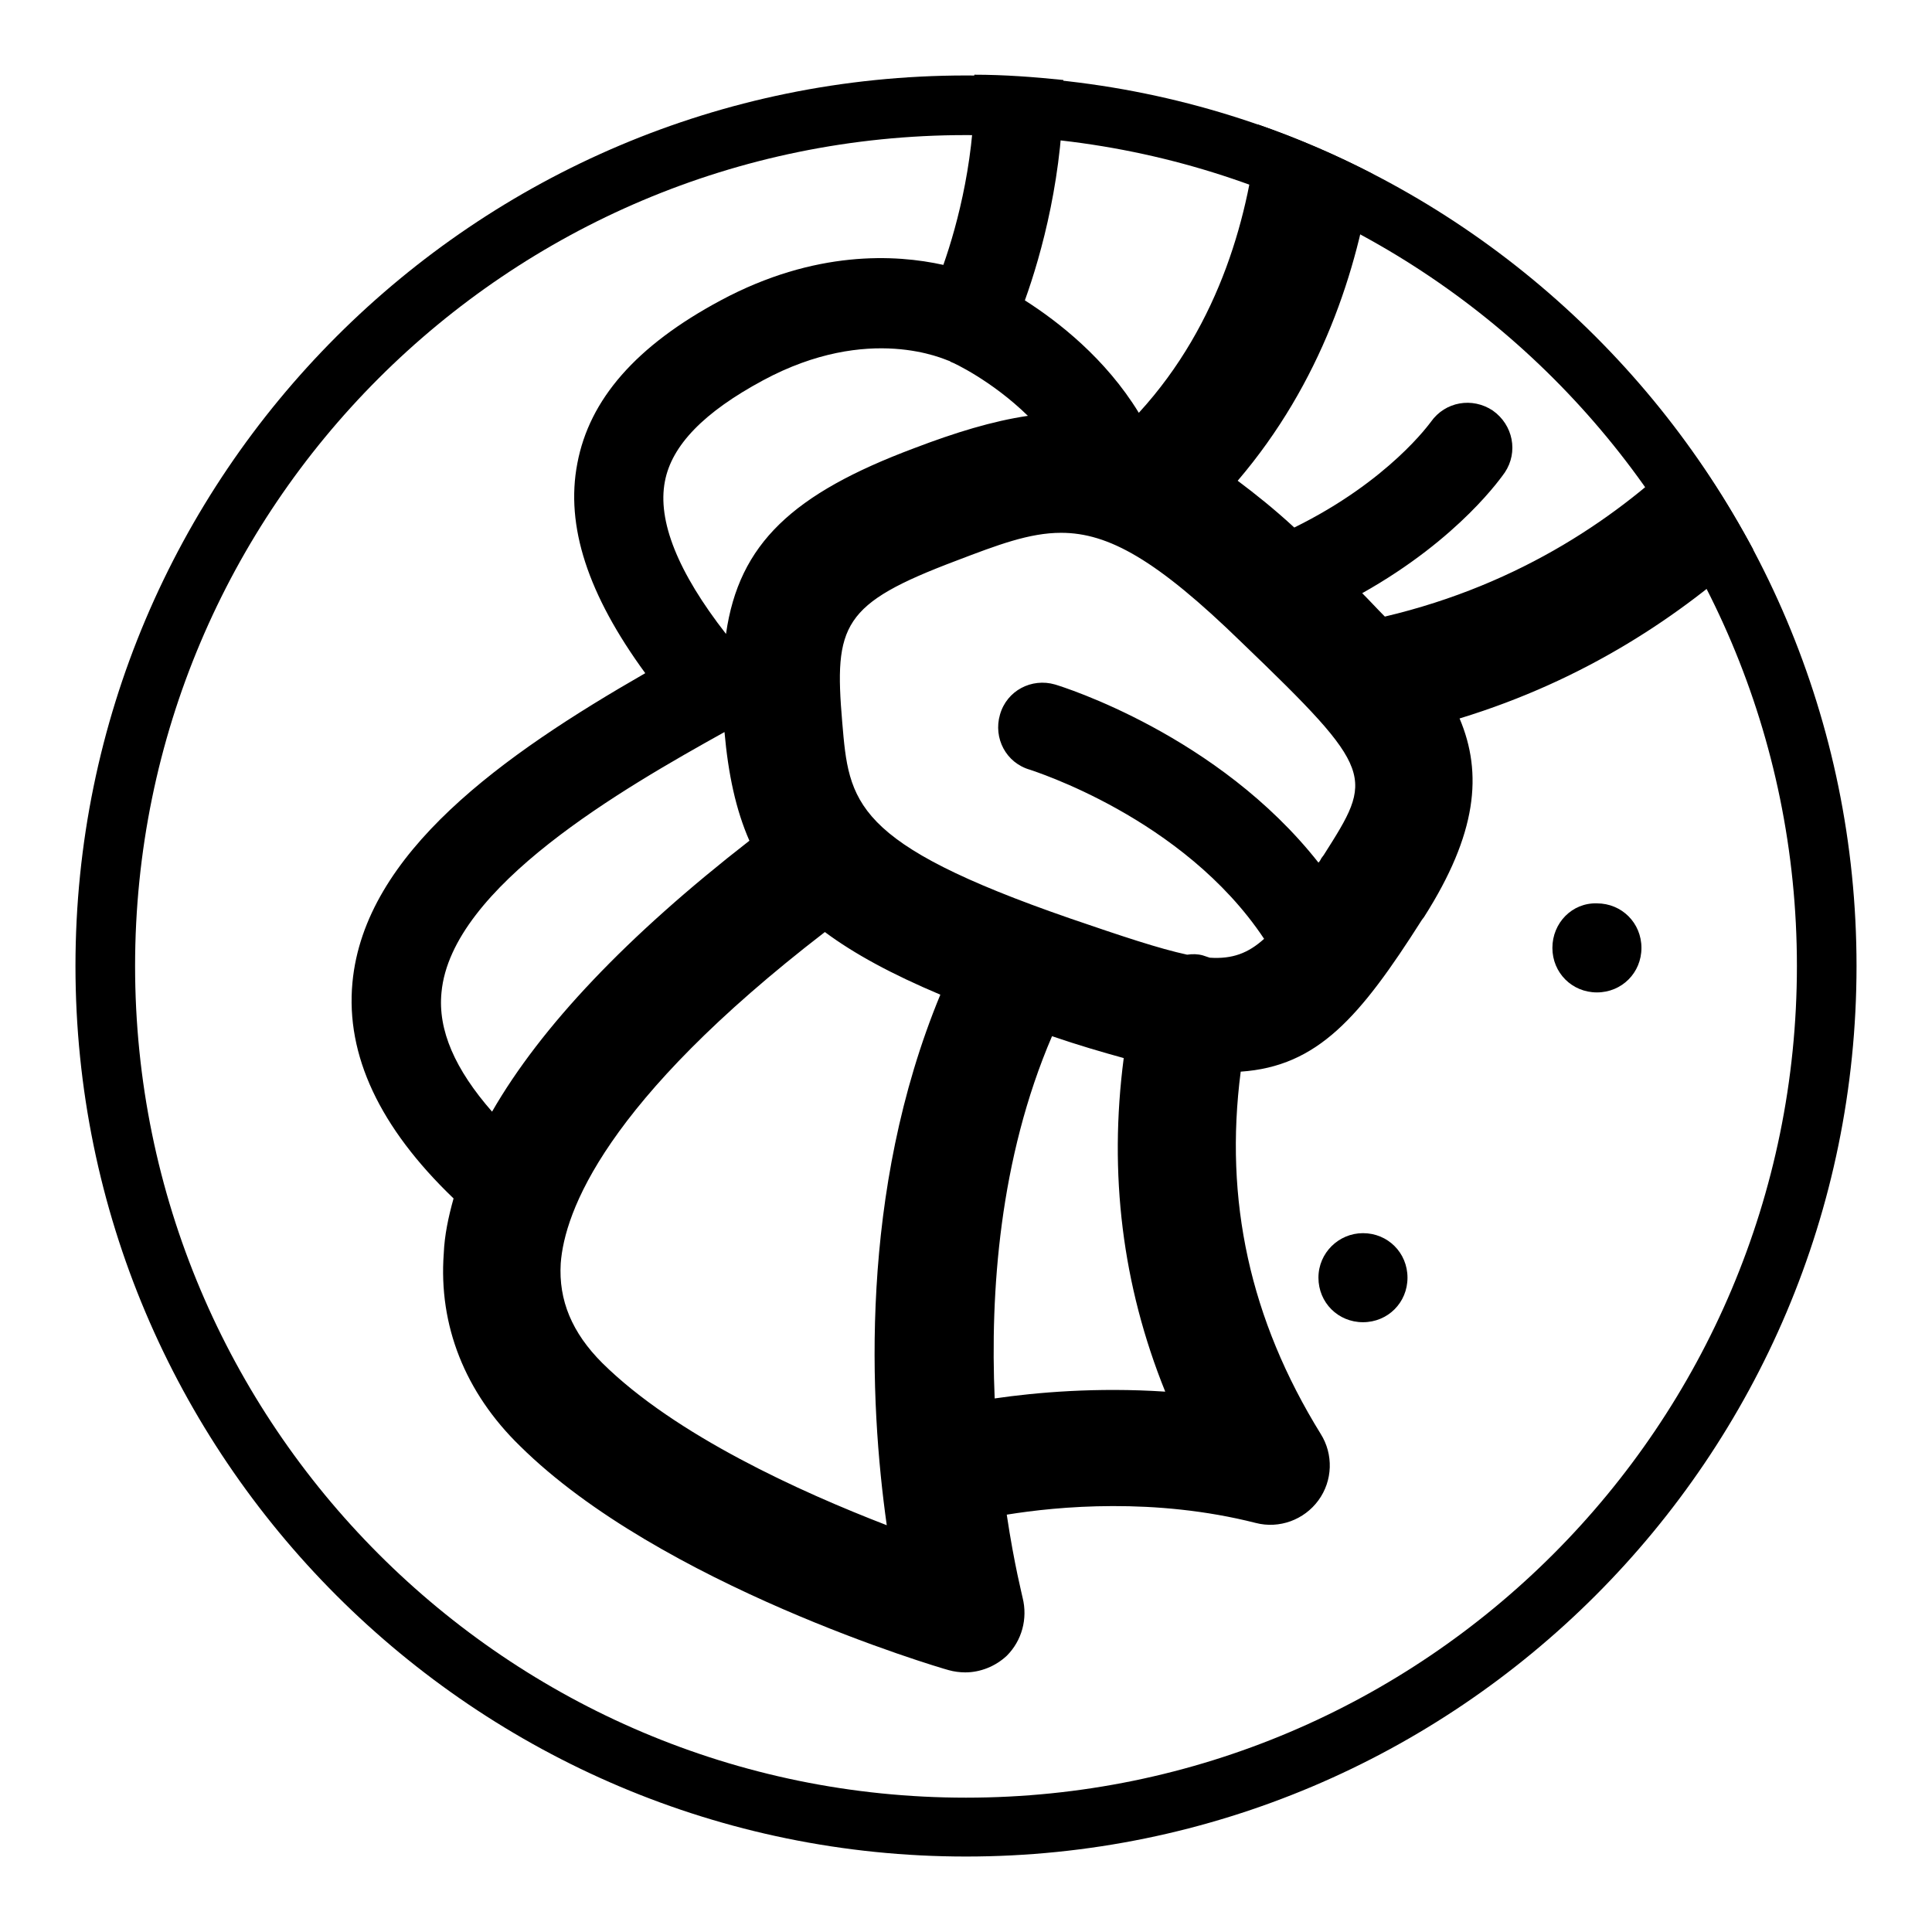 <?xml version="1.0" encoding="utf-8"?>
<!-- Svg Vector Icons : http://www.onlinewebfonts.com/icon -->
<!DOCTYPE svg PUBLIC "-//W3C//DTD SVG 1.1//EN" "http://www.w3.org/Graphics/SVG/1.1/DTD/svg11.dtd">
<svg version="1.1" xmlns="http://www.w3.org/2000/svg" xmlns:xlink="http://www.w3.org/1999/xlink" x="0px" y="0px" viewBox="0 0 256 256" enable-background="new 0 0 256 256" xml:space="preserve">
<g> <path fill="#000000" d="M128,17.9c60.8,0,110.1,49.3,110.1,110.1c0,60.8-49.3,110.2-110.1,110.2S17.9,188.8,17.9,128 S67.2,17.9,128,17.9 M128,10C62.9,10,10,62.9,10,128c0,65.1,52.9,118,118,118c65.1,0,118-52.9,118-118C246,62.9,193.1,10,128,10z" /> <path fill="#000000" d="M205.7,125.6c0,3.3,2.6,5.9,5.9,5.9c3.3,0,5.9-2.6,5.9-5.9c0,0,0,0,0,0c0-3.3-2.6-5.9-5.9-5.9 C208.3,119.6,205.7,122.3,205.7,125.6C205.7,125.5,205.7,125.5,205.7,125.6z"/> <path fill="#000000" d="M223.8,59.3c-9,8.9-22.1,18.1-40.3,22.4c-1-1-2-2.1-3-3.1c13-7.3,18.6-15.6,18.9-16 c1.8-2.7,1.1-6.3-1.6-8.2c-2.7-1.8-6.3-1.2-8.2,1.5c-0.1,0.1-5.5,7.8-18.1,14c-2.6-2.4-5.1-4.4-7.5-6.2c11.1-13,15.9-28,17.8-40.7 c-4.8-2.5-9.9-4.7-15.1-6.5c-1.1,11.5-4.9,26.3-15.8,38.2c-4.4-7.2-10.7-12.1-15.1-14.9c2.2-6.1,5.2-16.9,5.1-29.2 c-3.9-0.4-7.8-0.7-11.8-0.7c0.3,10.4-2.2,19.8-4.1,25.2c-6.3-1.4-17-2-29.5,4.7c-11.2,6-17.4,13.1-19,21.6 c-1.6,8.3,1.4,17.4,9,27.8c-18.8,10.8-37.2,23.8-38.8,41c-0.9,9.6,3.6,19.2,13.4,28.6c-0.7,2.5-1.2,4.9-1.3,7.3 c-0.7,9.5,2.8,18.4,10.1,25.5c18.6,18.4,55.3,29.3,56.8,29.7c0.7,0.2,1.5,0.3,2.2,0.3c2,0,4-0.8,5.5-2.2c2-2,2.8-4.9,2.1-7.7 c0-0.1-1.1-4.3-2.1-11c6.8-1.1,19.6-2.3,33,1.1c3.1,0.8,6.4-0.4,8.3-3c1.9-2.6,2-6.1,0.3-8.8c-9.4-15.2-12.8-31-10.6-48 c10.2-0.7,15.8-7.2,24-20.1l0.3-0.4c7-11,7.8-19,4.7-26.3c16.7-5.1,29.4-13.7,38.9-22.4C229.8,68.2,227,63.6,223.8,59.3z  M88.1,63.8c0.9-4.8,5.2-9.2,13-13.4c14.1-7.6,24.2-2.7,24.6-2.6c0.1,0,0.2,0.1,0.2,0.1c0.1,0,0.1,0.1,0.2,0.1 c0.1,0,5.3,2.4,10.1,7.1c-4.7,0.7-9.6,2.2-15.1,4.3C105.1,65.4,97.9,72,96.2,84C89.8,75.8,87.1,69,88.1,63.8z M65.2,147.3 c-4.9-5.6-7.2-10.8-6.7-15.8c1.3-14,24.2-27.1,37.5-34.5c0.5,5.6,1.5,10.3,3.3,14.4C83.1,124,71.7,136,65.2,147.3z M117.5,202.1 c-11.4-4.4-28-11.9-37.7-21.5c-4-4-5.8-8.3-5.5-13.2c0.5-6.8,5.8-21.4,35-43.9c3.9,2.9,8.9,5.6,15.3,8.3 C113.8,157.9,115.2,185.8,117.5,202.1z M131.8,185.3c-0.6-14,0.6-31.7,7.6-48c3.5,1.2,6.6,2.1,9.5,2.9c-2,15.3-0.2,30.1,5.5,44.2 C145.3,183.8,137.3,184.5,131.8,185.3L131.8,185.3z M175.4,113.3l-0.3,0.4c-0.1,0.2-0.2,0.4-0.4,0.6 c-13.3-16.9-33.9-23.3-34.9-23.6c-3.1-0.9-6.4,0.8-7.3,4c-0.9,3.1,0.8,6.4,4,7.3c0.2,0.1,20.3,6.3,31,22.4 c-2.1,1.9-4.2,2.7-7.2,2.5c-0.3-0.1-0.6-0.2-0.9-0.3c-0.7-0.2-1.4-0.2-2.1-0.1c-3.7-0.8-8.5-2.4-15.5-4.8 c-28.9-10-29.3-15.4-30.2-26c-1.1-12.9,0-15.7,15.1-21.4c5.5-2.1,9.7-3.7,13.9-3.7c6.3,0,12.7,3.6,23.9,14.5 C182.4,102.3,182,102.9,175.4,113.3L175.4,113.3z"/> <path fill="#000000" d="M174.7,169.3c0,3.3,2.6,5.9,5.9,5.9c3.3,0,5.9-2.6,5.9-5.9c0,0,0,0,0,0c0-3.3-2.6-5.9-5.9-5.9 C177.4,163.4,174.7,166,174.7,169.3C174.7,169.3,174.7,169.3,174.7,169.3z"/></g>
</svg>